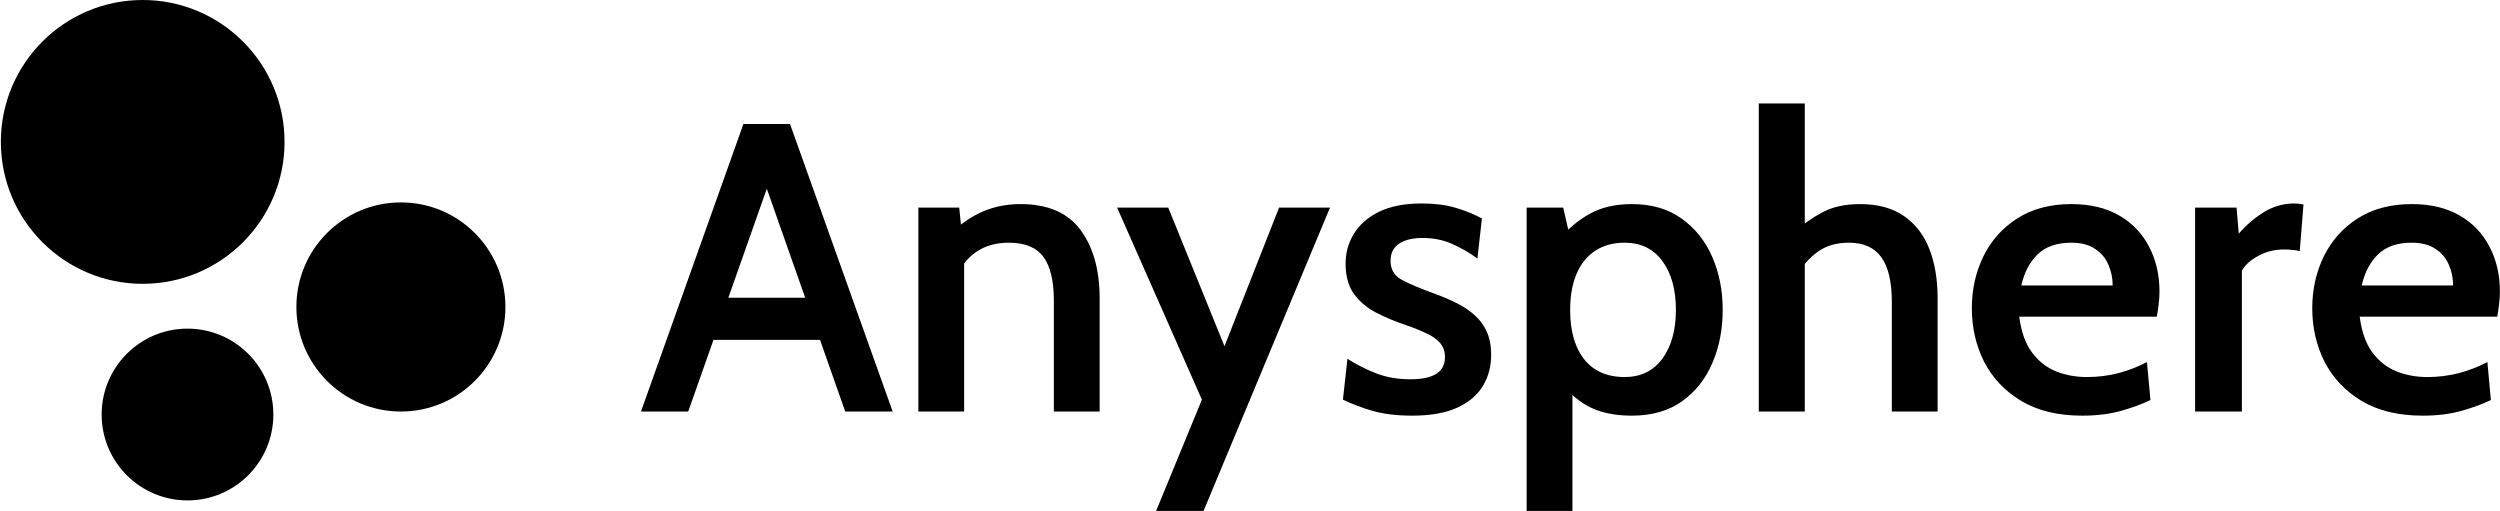 <svg width="137" height="28" viewBox="0 0 137 28" fill="none" xmlns="http://www.w3.org/2000/svg">
<path d="M45.34 18.624H38.691V16.317H45.34V18.624ZM41.673 9.35H42.37L37.713 22.553H35.125L40.739 6.795H43.293L48.918 22.553H46.319L41.673 9.35ZM50.326 22.553V11.376H52.565L52.779 13.48L52.081 12.816C52.621 12.284 53.206 11.878 53.836 11.601C54.474 11.323 55.167 11.184 55.918 11.184C57.418 11.184 58.516 11.657 59.214 12.602C59.911 13.548 60.261 14.797 60.261 16.351V22.553H57.751V16.486C57.751 15.39 57.56 14.587 57.178 14.077C56.795 13.559 56.165 13.3 55.288 13.3C54.605 13.3 54.024 13.458 53.544 13.773C53.064 14.088 52.689 14.542 52.419 15.135L52.835 13.807V22.553H50.326ZM63.355 28L65.864 21.9L61.217 11.376H64.019L67.102 18.973L70.094 11.376H72.884L65.954 28H63.355ZM77.384 22.778C76.559 22.778 75.839 22.691 75.224 22.519C74.609 22.339 74.065 22.132 73.592 21.9L73.84 19.66C74.29 19.953 74.804 20.215 75.381 20.448C75.959 20.673 76.597 20.785 77.294 20.785C77.909 20.785 78.378 20.688 78.7 20.493C79.023 20.29 79.184 19.983 79.184 19.57C79.184 19.247 79.09 18.985 78.903 18.782C78.715 18.572 78.46 18.395 78.138 18.253C77.823 18.103 77.467 17.96 77.069 17.825C76.446 17.615 75.884 17.379 75.381 17.116C74.879 16.846 74.478 16.501 74.177 16.081C73.885 15.66 73.739 15.116 73.739 14.448C73.739 13.833 73.896 13.278 74.211 12.783C74.526 12.28 74.992 11.882 75.606 11.589C76.221 11.297 76.986 11.15 77.901 11.15C78.621 11.15 79.244 11.229 79.769 11.387C80.302 11.544 80.782 11.74 81.209 11.972L80.962 14.167C80.519 13.844 80.058 13.578 79.578 13.368C79.098 13.15 78.554 13.041 77.947 13.041C77.406 13.041 76.979 13.146 76.664 13.357C76.356 13.567 76.203 13.878 76.203 14.291C76.203 14.756 76.398 15.098 76.787 15.315C77.178 15.533 77.785 15.792 78.61 16.092C79.045 16.249 79.45 16.422 79.825 16.61C80.2 16.797 80.53 17.018 80.815 17.274C81.1 17.529 81.322 17.833 81.479 18.185C81.637 18.538 81.715 18.958 81.715 19.446C81.715 20.076 81.566 20.643 81.265 21.146C80.965 21.648 80.496 22.046 79.859 22.339C79.222 22.631 78.397 22.778 77.384 22.778ZM83.66 28V11.376H85.663L86.146 13.48L85.404 13.154C85.906 12.554 86.473 12.077 87.103 11.725C87.74 11.364 88.516 11.184 89.431 11.184C90.504 11.184 91.408 11.447 92.143 11.972C92.885 12.497 93.448 13.199 93.831 14.077C94.213 14.955 94.404 15.923 94.404 16.981C94.404 18.039 94.217 19.007 93.841 19.885C93.466 20.763 92.912 21.465 92.176 21.99C91.441 22.515 90.526 22.778 89.431 22.778C88.554 22.778 87.811 22.635 87.204 22.35C86.604 22.065 86.068 21.622 85.595 21.022L86.169 20.515V28H83.66ZM89.026 20.662C89.911 20.662 90.601 20.328 91.096 19.66C91.591 18.985 91.839 18.091 91.839 16.981C91.839 15.863 91.591 14.97 91.096 14.302C90.601 13.634 89.911 13.3 89.026 13.3C88.396 13.3 87.856 13.45 87.406 13.751C86.964 14.043 86.626 14.463 86.394 15.011C86.161 15.559 86.045 16.216 86.045 16.981C86.045 17.761 86.161 18.425 86.394 18.973C86.626 19.521 86.964 19.941 87.406 20.234C87.856 20.519 88.396 20.662 89.026 20.662ZM96.382 22.553V5.669H98.902V13.12L98.238 12.794C98.726 12.344 99.255 11.965 99.825 11.657C100.395 11.342 101.096 11.184 101.928 11.184C102.904 11.184 103.706 11.402 104.336 11.837C104.966 12.272 105.431 12.876 105.731 13.649C106.031 14.422 106.181 15.319 106.181 16.339V22.553H103.672V16.553C103.672 15.443 103.481 14.625 103.098 14.1C102.724 13.567 102.127 13.3 101.31 13.3C100.642 13.3 100.076 13.465 99.611 13.796C99.153 14.126 98.767 14.569 98.452 15.124L98.902 13.717V22.553H96.382ZM114.109 22.778C112.774 22.778 111.657 22.508 110.757 21.967C109.864 21.427 109.189 20.714 108.732 19.829C108.282 18.936 108.057 17.956 108.057 16.891C108.057 15.863 108.267 14.917 108.687 14.055C109.114 13.184 109.733 12.49 110.543 11.972C111.361 11.447 112.351 11.184 113.513 11.184C114.533 11.184 115.403 11.391 116.123 11.803C116.843 12.216 117.391 12.786 117.766 13.514C118.148 14.235 118.34 15.06 118.34 15.991C118.34 16.201 118.324 16.422 118.295 16.655C118.272 16.88 118.238 17.112 118.193 17.352H110.655C110.76 18.17 110.989 18.819 111.342 19.3C111.694 19.78 112.133 20.129 112.658 20.346C113.183 20.556 113.749 20.662 114.357 20.662C114.957 20.662 115.534 20.59 116.089 20.448C116.652 20.298 117.173 20.095 117.653 19.84L117.845 21.922C117.417 22.132 116.888 22.328 116.258 22.508C115.628 22.688 114.912 22.778 114.109 22.778ZM110.768 15.642H115.774C115.774 15.236 115.696 14.857 115.538 14.505C115.388 14.145 115.144 13.856 114.807 13.638C114.477 13.413 114.042 13.3 113.502 13.3C112.714 13.3 112.099 13.514 111.657 13.942C111.222 14.37 110.925 14.936 110.768 15.642ZM120.29 22.553V11.376H122.562L122.686 12.805C123.076 12.347 123.53 11.957 124.047 11.634C124.565 11.312 125.124 11.15 125.724 11.15C125.904 11.15 126.072 11.169 126.23 11.207L126.027 13.762C125.885 13.724 125.742 13.702 125.6 13.694C125.457 13.679 125.311 13.672 125.161 13.672C124.651 13.672 124.182 13.788 123.755 14.021C123.327 14.253 123.027 14.524 122.855 14.831V22.553H120.29ZM132.765 22.778C131.43 22.778 130.312 22.508 129.412 21.967C128.52 21.427 127.845 20.714 127.387 19.829C126.937 18.936 126.712 17.956 126.712 16.891C126.712 15.863 126.922 14.917 127.342 14.055C127.769 13.184 128.388 12.49 129.198 11.972C130.016 11.447 131.006 11.184 132.169 11.184C133.188 11.184 134.059 11.391 134.779 11.803C135.499 12.216 136.046 12.786 136.421 13.514C136.804 14.235 136.995 15.06 136.995 15.991C136.995 16.201 136.98 16.422 136.95 16.655C136.927 16.88 136.894 17.112 136.849 17.352H129.311C129.416 18.17 129.645 18.819 129.997 19.3C130.35 19.78 130.789 20.129 131.314 20.346C131.838 20.556 132.405 20.662 133.012 20.662C133.612 20.662 134.19 20.59 134.745 20.448C135.307 20.298 135.829 20.095 136.309 19.84L136.5 21.922C136.072 22.132 135.544 22.328 134.914 22.508C134.284 22.688 133.567 22.778 132.765 22.778ZM129.423 15.642H134.43C134.43 15.236 134.351 14.857 134.194 14.505C134.044 14.145 133.8 13.856 133.462 13.638C133.132 13.413 132.697 13.3 132.157 13.3C131.37 13.3 130.755 13.514 130.312 13.942C129.877 14.37 129.581 14.936 129.423 15.642Z" fill="black"/>
<path d="M27.697 16.822C27.697 19.987 25.133 22.552 21.97 22.552C18.806 22.552 16.242 19.987 16.242 16.822C16.242 13.657 18.806 11.092 21.97 11.092C25.133 11.092 27.697 13.657 27.697 16.822Z" fill="black"/>
<path d="M10.275 27.423C12.873 27.423 14.98 25.315 14.98 22.716C14.98 20.116 12.873 18.009 10.275 18.009C7.677 18.009 5.57 20.116 5.57 22.716C5.57 25.315 7.677 27.423 10.275 27.423Z" fill="black"/>
<path d="M7.82 15.553C12.113 15.553 15.593 12.071 15.593 7.776C15.593 3.481 12.113 -0 7.82 -0C3.527 -0 0.047 3.481 0.047 7.776C0.047 12.071 3.527 15.553 7.82 15.553Z" fill="black"/>
</svg>
